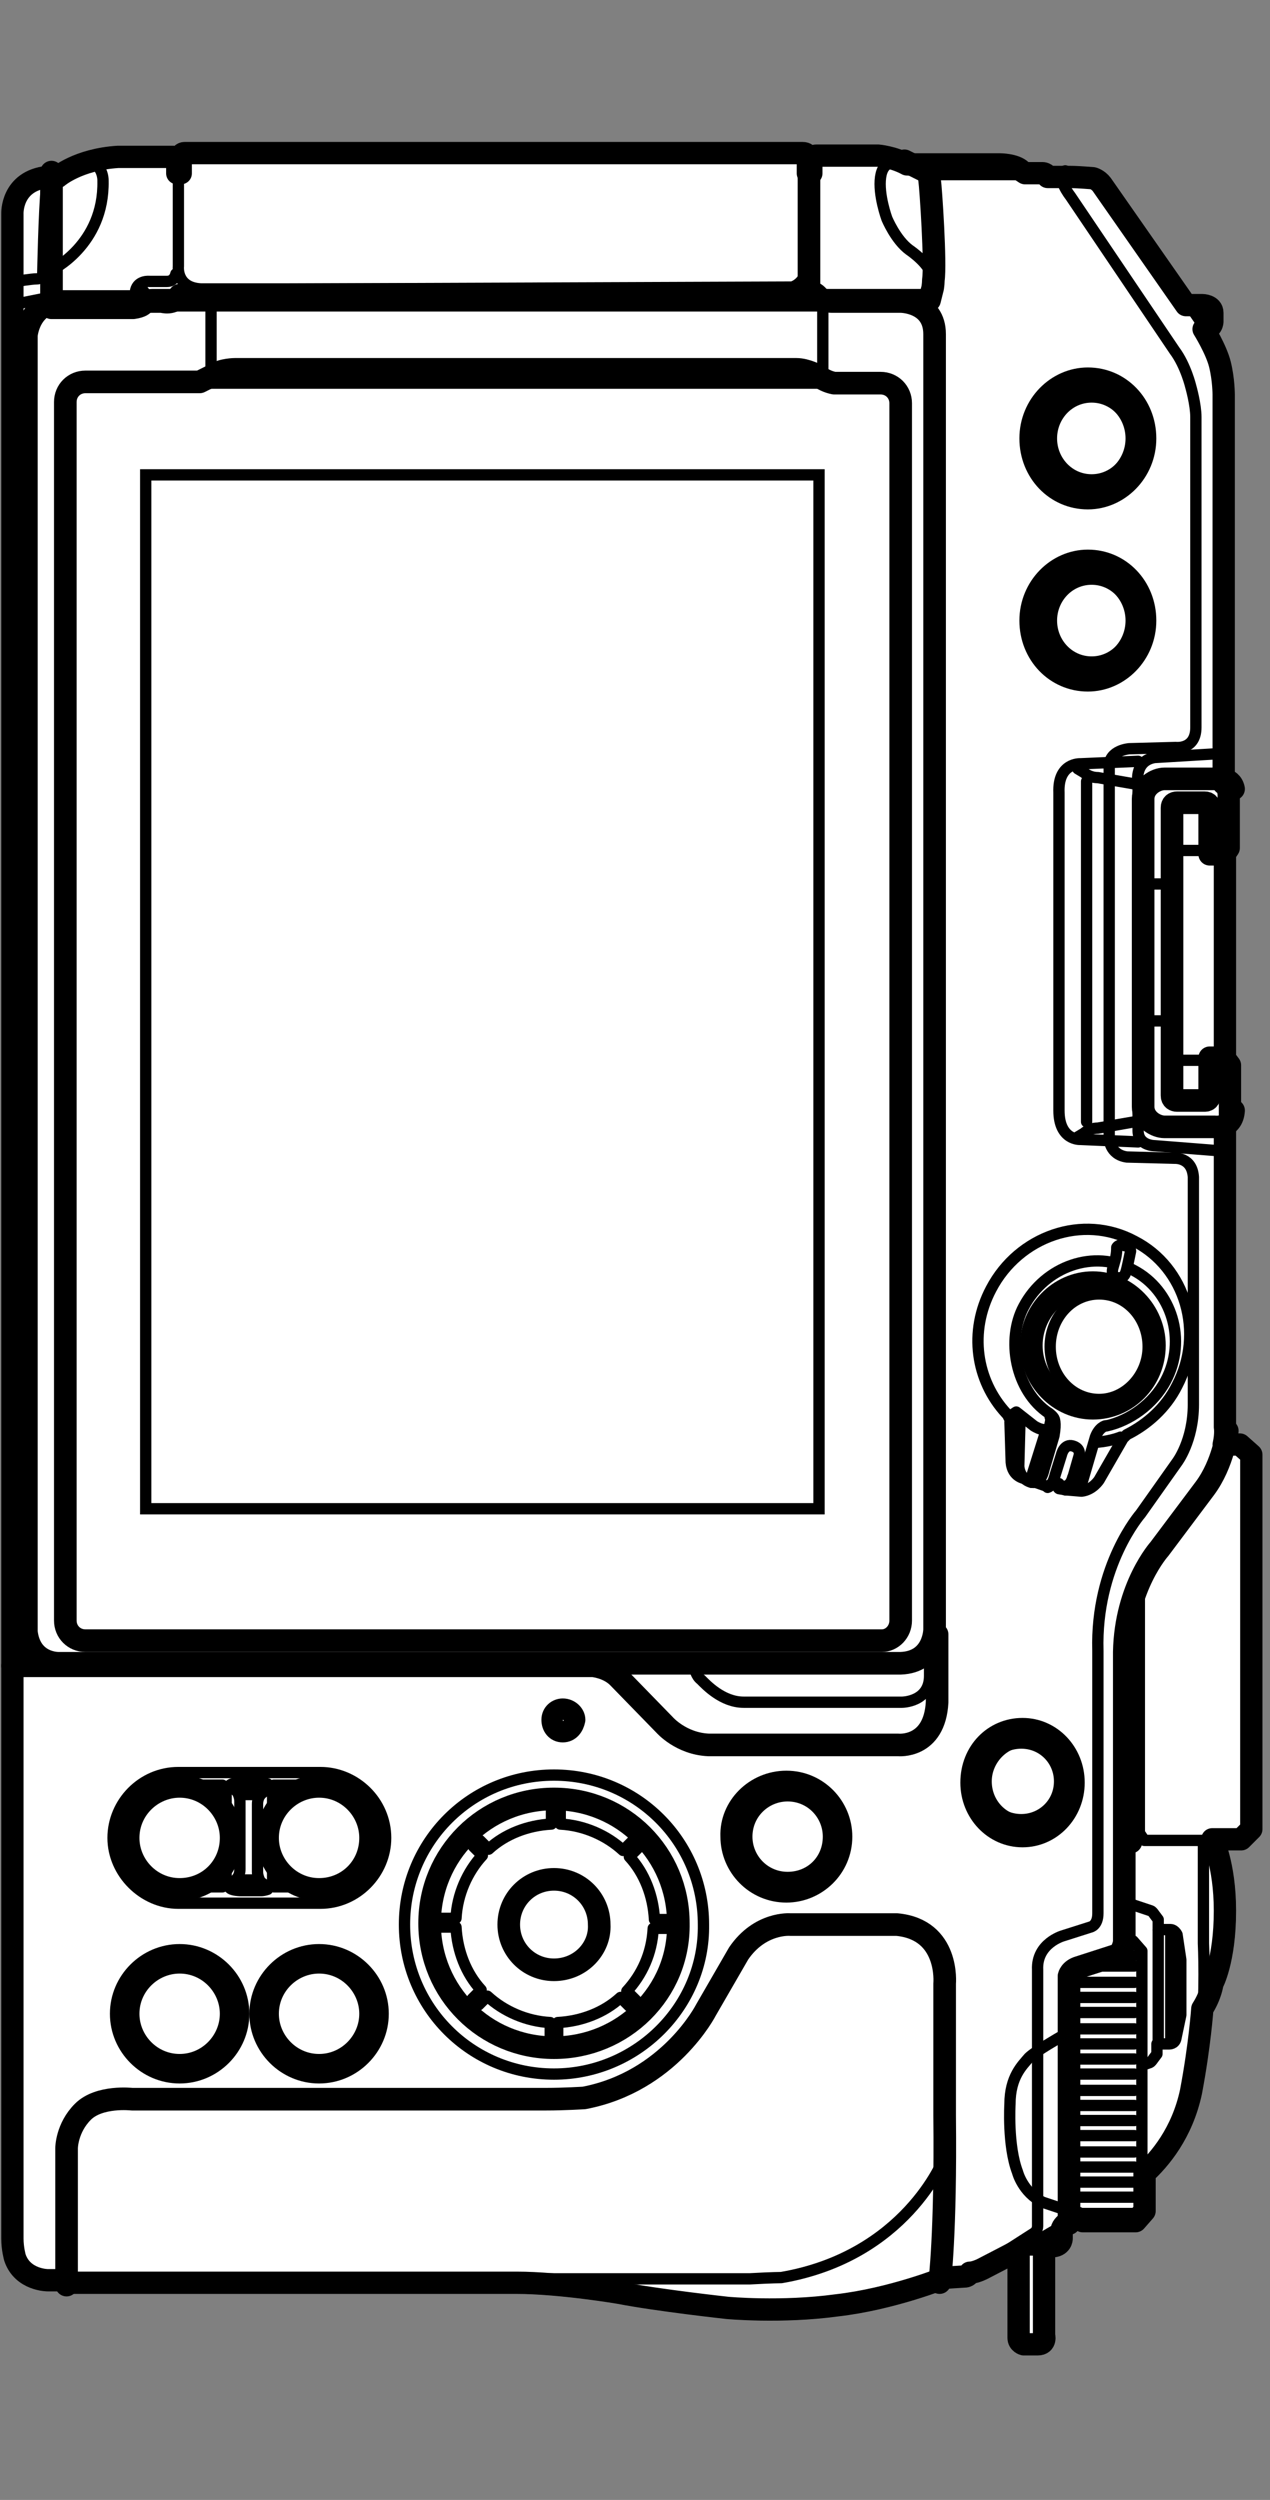 <?xml version="1.0" encoding="utf-8"?>
<!-- Generator: Adobe Illustrator 25.4.1, SVG Export Plug-In . SVG Version: 6.00 Build 0)  -->
<svg version="1.1" xmlns="http://www.w3.org/2000/svg" xmlns:xlink="http://www.w3.org/1999/xlink" x="0px" y="0px" width="101.1px"
	 height="199px" viewBox="0 0 101.1 199" style="enable-background:new 0 0 101.1 199;" xml:space="preserve">
<rect x="0" y="0" width="101.1" height="199" fill="#808080" stroke="none"/>
<style type="text/css">
	.st0{fill:#FFFFFF;stroke:#000000;stroke-width:1.8;stroke-linecap:round;stroke-linejoin:round;}
	.st1{fill:none;stroke:#000000;stroke-width:0.9;stroke-linecap:round;stroke-linejoin:round;}
	.st2{fill:#FFFFFF;stroke:#000000;stroke-width:0.9;stroke-linecap:round;stroke-linejoin:round;}
	.st3{clip-path:url(#SVGID_00000178884956094510988630000017490654006295929021_);}
	.st4{fill:#FFFFFF;stroke:#000000;stroke-width:1.75;stroke-linecap:round;stroke-linejoin:round;}
	.st5{fill:none;stroke:#000000;stroke-width:1.8;stroke-linecap:round;stroke-linejoin:round;}
	.st6{fill:none;stroke:#000000;stroke-width:0.9;stroke-linejoin:round;}
	.st7{fill:none;stroke:#000000;stroke-width:1.8;stroke-linejoin:round;}
	.st8{stroke:#000000;stroke-linecap:round;stroke-linejoin:round;}
	.st9{fill:none;stroke:#000000;stroke-width:0.9;stroke-miterlimit:10;}
	.st10{fill:none;}
</style>
<g id="統合">
	<g id="Format">
	</g>
	<g id="Body">
		<g>
			<path class="st0" d="M94.4,24.3h1.3c0,0,0.8,0,0.8,0.6v0.7c0,0,0,0.6-0.7,0.6c0,0,1,1.6,1.3,2.8c0.3,1.2,0.3,2.4,0.3,2.4v31
				c0,0,0.4,0.2,0.4,0.9v4.2l-0.2,0.3h-0.1v16.6h0.1l0.3,0.4v4.1c0,0-0.1,0.6-0.4,0.8v23.9c0,0,0.1,0.5-0.1,1.4h1.3l0.9,0.8v29.8
				l-0.8,0.8h-2.3c0,0,1,2,1,5.7c0,4-1,5.8-1,5.8s-0.1,0.9-0.8,2c0,0-0.2,2.9-0.9,6.6c-0.7,3.3-2.5,5.4-3.7,6.5v3l-0.7,0.8h-4.2
				l-0.5-0.3c0,0-1.1,0.4-1.2,1v0.7c0,0,0,0.6-0.8,0.6l-0.6,0v7.1c0,0,0.2,0.7-0.5,0.7h-1.1c0,0-0.4-0.1-0.4-0.5v-7l-2.7,1.4
				c0,0-0.7,0.4-1.2,0.4c0,0-0.1,0.3-0.4,0.3l-1.6,0.1c0,0-4.2,1.7-8.6,2.2c-4.4,0.6-8.7,0.2-8.7,0.2s-5.5-0.6-8.6-1.2
				c0,0-4.7-0.8-8.2-0.8H5.5l-0.2-0.2H3.8c0,0-2,0-2.6-1.8c0,0-0.2-0.7-0.2-1.5V17c0,0-0.1-2.6,2.8-2.9h0.8c0,0,1.6-1.4,4.8-1.6h4.4
				c0.3,0,0.3,0.3,0.3,0.3l0,1h0.3v-1c0,0-0.1-0.6,0.3-0.6h49.2c0.5,0,0.4,0.5,0.4,0.5v1.1h0.3v-1c0,0,0-0.4,0.4-0.4h4.9
				c0,0,1.2,0.1,2.3,0.7h7.4c0,0,1.2,0,1.7,0.5l0.3,0.2H83c0,0,0.3,0,0.4,0.3c0,0,1.2,0,1.8,0c0.6,0,1.8,0.1,1.8,0.1
				s0.4,0.1,0.7,0.5L94.4,24.3z"/>
			<line class="st1" x1="77.5" y1="14" x2="77.5" y2="181"/>
			<circle class="st2" cx="80.9" cy="141.9" r="5.8"/>
			<g>
				<defs>
					<path id="SVGID_1_" d="M90.7,147.2v-20.9l0-0.2c0.6-1.3,1.2-2.1,1.2-2.1l4-5.7c1.6-2.4,1.5-4.7,1.5-4.7l0-0.1h3.7v33.7H90.7
						L90.7,147.2z"/>
				</defs>
				<clipPath id="SVGID_00000175305874875969378890000000597515695698083201_">
					<use xlink:href="#SVGID_1_"  style="overflow:visible;"/>
				</clipPath>
				<g style="clip-path:url(#SVGID_00000175305874875969378890000000597515695698083201_);">
					<line class="st1" x1="96.9" y1="146.4" x2="96.9" y2="115"/>
					<line class="st1" x1="98.6" y1="146.4" x2="98.6" y2="115"/>
					<line class="st1" x1="95.2" y1="146.4" x2="95.2" y2="115"/>
					<line class="st1" x1="93.6" y1="146.4" x2="93.6" y2="115"/>
					<line class="st1" x1="91.9" y1="146.4" x2="91.9" y2="115"/>
					<g>
						<line class="st1" x1="98.4" y1="146.5" x2="91.9" y2="146.5"/>
						<line class="st1" x1="98.4" y1="145" x2="91.9" y2="145"/>
						<line class="st1" x1="98.4" y1="143.5" x2="91.9" y2="143.5"/>
						<line class="st1" x1="98.4" y1="142" x2="91.9" y2="142"/>
						<line class="st1" x1="98.4" y1="140.5" x2="91.9" y2="140.5"/>
						<line class="st1" x1="98.4" y1="139" x2="91.9" y2="139"/>
						<line class="st1" x1="98.4" y1="137.5" x2="91.9" y2="137.5"/>
						<line class="st1" x1="98.4" y1="135.9" x2="91.9" y2="135.9"/>
						<line class="st1" x1="98.4" y1="134.4" x2="91.9" y2="134.4"/>
						<line class="st1" x1="98.4" y1="132.9" x2="91.9" y2="132.9"/>
						<line class="st1" x1="98.4" y1="131.4" x2="91.9" y2="131.4"/>
						<line class="st1" x1="98.4" y1="129.9" x2="91.9" y2="129.9"/>
						<line class="st1" x1="98.4" y1="128.4" x2="91.9" y2="128.4"/>
						<line class="st1" x1="98.4" y1="126.9" x2="91.9" y2="126.9"/>
						<line class="st1" x1="98.4" y1="125.4" x2="91.9" y2="125.4"/>
						<line class="st1" x1="98.4" y1="123.9" x2="91.9" y2="123.9"/>
						<line class="st1" x1="98.4" y1="122.4" x2="91.9" y2="122.4"/>
						<line class="st1" x1="98.4" y1="120.9" x2="91.9" y2="120.9"/>
						<line class="st1" x1="98.4" y1="119.4" x2="91.9" y2="119.4"/>
						<line class="st1" x1="98.4" y1="117.9" x2="91.9" y2="117.9"/>
						<line class="st1" x1="98.4" y1="116.4" x2="91.9" y2="116.4"/>
						<line class="st1" x1="98.4" y1="114.9" x2="91.9" y2="114.9"/>
					</g>
				</g>
			</g>
			<path class="st4" d="M94.4,24.3h1.3c0,0,0.8,0,0.8,0.6v0.7c0,0,0,0.6-0.7,0.6c0,0,1,1.6,1.3,2.8c0.3,1.2,0.3,2.4,0.3,2.4v31
				c0,0,0.4,0.2,0.4,0.9v4.2l-0.2,0.3h-0.1v16.6h0.1l0.3,0.4v4.1c0,0-0.1,0.6-0.4,0.8v23.9c0,0,0.1,0.5-0.1,1.4h1.3l0.9,0.8v29.8
				l-0.8,0.8h-2.3c0,0,1,2,1,5.7c0,4-1,5.8-1,5.8s-0.1,0.9-0.8,2c0,0-0.2,2.9-0.9,6.6c-0.7,3.3-2.5,5.4-3.7,6.5v3l-0.7,0.8h-4.2
				l-0.5-0.3c0,0-1.1,0.4-1.2,1v0.7c0,0,0,0.6-0.8,0.6l-0.6,0v7.1c0,0,0.2,0.7-0.5,0.7h-1.1c0,0-0.4-0.1-0.4-0.5v-7l-2.7,1.4
				c0,0-0.7,0.4-1.2,0.4c0,0-0.1,0.3-0.4,0.3l-1.6,0.1c0,0-4.2,1.7-8.6,2.2c-4.4,0.6-8.7,0.2-8.7,0.2s-5.5-0.6-8.6-1.2
				c0,0-4.7-0.8-8.2-0.8H5.5l-0.2-0.2H3.8c0,0-2,0-2.6-1.8c0,0-0.2-0.7-0.2-1.5V17c0,0-0.1-2.6,2.8-2.9h0.8c0,0,1.6-1.4,4.8-1.6h4.4
				c0.3,0,0.3,0.3,0.3,0.3l0,1h0.3v-1c0,0-0.1-0.6,0.3-0.6h49.2c0.5,0,0.4,0.5,0.4,0.5v1.1h0.3v-1c0,0,0-0.4,0.4-0.4h4.9
				c0,0,1.2,0.1,2.3,0.7h7.4c0,0,1.2,0,1.7,0.5l0.3,0.2H83c0,0,0.3,0,0.4,0.3c0,0,1.2,0,1.8,0c0.6,0,1.8,0.1,1.8,0.1
				s0.4,0.1,0.7,0.5L94.4,24.3z"/>
			<path class="st1" d="M84.9,177c-2.9,1.7-6.4,3.7-6.4,3.7"/>
			<line class="st1" x1="84.3" y1="179.1" x2="81.4" y2="179.1"/>
			<g>
				<line class="st1" x1="90.3" y1="176.2" x2="86" y2="176.2"/>
				<line class="st1" x1="90.3" y1="174.9" x2="86" y2="174.9"/>
				<line class="st1" x1="90.3" y1="173.7" x2="86" y2="173.7"/>
				<line class="st1" x1="90.3" y1="172.5" x2="86" y2="172.5"/>
				<line class="st1" x1="90.3" y1="171.3" x2="86" y2="171.3"/>
				<line class="st1" x1="90.3" y1="170" x2="86" y2="170"/>
				<line class="st1" x1="90.3" y1="168.8" x2="86" y2="168.8"/>
				<line class="st1" x1="90.3" y1="167.6" x2="86" y2="167.6"/>
				<line class="st1" x1="90.3" y1="166.4" x2="86" y2="166.4"/>
				<line class="st1" x1="90.3" y1="165.1" x2="86" y2="165.1"/>
				<line class="st1" x1="90.3" y1="163.9" x2="86" y2="163.9"/>
				<line class="st1" x1="90.3" y1="162.7" x2="86" y2="162.7"/>
				<line class="st1" x1="90.3" y1="161.5" x2="86" y2="161.5"/>
				<line class="st1" x1="90.3" y1="160.2" x2="86" y2="160.2"/>
				<line class="st1" x1="90.3" y1="159" x2="86" y2="159"/>
				<line class="st1" x1="90.3" y1="157.8" x2="86" y2="157.8"/>
				<line class="st1" x1="90.3" y1="156.5" x2="86" y2="156.5"/>
			</g>
			<polyline class="st1" points="90.7,126.3 90.7,145.9 91.1,146.5 99,146.5 			"/>
			<line class="st1" x1="94.4" y1="23.9" x2="96.2" y2="26.5"/>
			<path class="st5" d="M97.7,113.9c0,0-0.3,2.6-1.8,4.6c-1.5,2-3.6,4.8-3.6,4.8s-2.7,3-2.8,8.2v23.1c0,0-0.1,0.7-0.5,1l-3.1,1
				c-0.7,0.2-0.8,0.7-0.8,0.7V177"/>
			<line class="st1" x1="90.2" y1="155.7" x2="89.1" y2="155.7"/>
			<polyline class="st1" points="89.8,154.5 90.2,154.5 90.9,155.3 90.9,176.6 			"/>
			<path class="st6" d="M95.8,146.6v8.1c0,0,0.2,4.1-0.2,7.3"/>
			<path class="st6" d="M96.3,146.3c0,0,0.9,2.8,0.9,5.9c0,3.7-1.1,6.9-1.1,6.9"/>
			<path class="st6" d="M89.8,151.5l1.8,0.6c0,0,0.1,0,0.3,0.3l0.3,0.4v0.8h1c0,0,0.3,0,0.5,0.4L94,156l0,4.4l-0.4,1.9
				c-0.1,0.4-0.5,0.4-0.5,0.4h-1v0.8l-0.3,0.4c-0.2,0.3-0.3,0.3-0.3,0.3l-0.6,0.2"/>
			<line class="st6" x1="93.2" y1="153.7" x2="93.2" y2="162.6"/>
			<line class="st6" x1="92.2" y1="153.6" x2="92.2" y2="162.8"/>
			<path class="st5" d="M74.8,181.7c0,0,0.5-3.8,0.4-13.3v-10.5c0,0,0.4-4.3-3.8-4.7h-8.5c0,0-2.4-0.2-4.1,2.3l-2.6,4.5
				c0,0-2.9,5.7-9.7,7c0,0-1.6,0.1-3,0.1h-33c0,0-2.6-0.3-3.9,1c-1.3,1.3-1.3,2.9-1.3,2.9v10.9"/>
			<path class="st1" d="M89.7,147.1H90c0,0,0.5,0,0.5-0.6v-19.8"/>
			<path class="st1" d="M75,181.5l1.5-0.1c0.4,0,0.5-0.5,0.5-0.5c0.7,0,1.2-0.5,1.2-0.5l4.2-2.7c0,0,0.2-0.2,0.2-0.5v-20.4
				c-0.1-2.1,2-2.7,2-2.7l2.2-0.7c0,0,0.6-0.1,0.6-1.1v-20.9c-0.2-6.8,3.4-10.9,3.4-10.9l2.9-4.1c0,0,1.3-1.7,1.3-4.6V93.7
				c-0.1-1.6-1.5-1.5-1.5-1.5l-3.8-0.1c-1.4-0.2-1.4-1.5-1.4-1.5V61c0-1.3,1.6-1.4,1.6-1.4l3.7-0.1c0,0,1.6,0.2,1.6-1.6V33.2
				c0-1-0.4-2.4-0.4-2.4s-0.4-1.7-1.3-2.9l-8.3-12.3c0,0-1.2-1.5-0.4-2"/>
			<path class="st1" d="M84.5,162.1c0,0-2.1,1.2-2.6,1.7c-0.5,0.6-1.5,1.5-1.5,3.7c0,0-0.2,3.3,0.6,5.4c0,0,0.4,1.6,2,2.4l1.5,0.5"
				/>
			<path class="st1" d="M75.1,171.9c0,0-3,7.7-12.9,9.4c0,0-0.7,0-2.5,0.1H39.3"/>
			<path class="st1" d="M14.3,165.4c-2.8,0-5.1-2.3-5.1-5.1s2.3-5.1,5.1-5.1s5.1,2.3,5.1,5.1S17.1,165.4,14.3,165.4z"/>
			<g>
				<path class="st1" d="M44.1,165.1c-6.6,0-11.9-5.3-11.9-11.9c0-6.6,5.3-11.9,11.9-11.9c6.6,0,11.9,5.3,11.9,11.9
					C56.1,159.7,50.7,165.1,44.1,165.1z"/>
				<g>
					<path class="st0" d="M44.1,163c-5.5,0-9.9-4.4-9.9-9.9c0-5.5,4.4-9.9,9.9-9.9c5.5,0,9.9,4.4,9.9,9.9
						C54.1,158.6,49.6,163,44.1,163z"/>
					<path class="st1" d="M43.7,163h0.7V161c1.9-0.1,3.7-0.8,5-2l0.7,0.7l0.5-0.5l-0.7-0.7c1.2-1.3,2-3,2.1-5H54v-0.7h-1.9
						c-0.1-1.9-0.8-3.7-2-5l0.7-0.7l-0.5-0.5l-0.7,0.7c-1.3-1.2-3.1-2-5-2.1v-1.9h-0.7v1.9c-1.9,0.1-3.7,0.8-5,2l-0.7-0.7l-0.5,0.5
						l0.7,0.7c-1.2,1.3-2,3.1-2.1,5h-1.9v0.7h1.9c0.1,1.9,0.8,3.7,2,5l-0.7,0.7l0.5,0.5l0.7-0.7c1.3,1.2,3.1,2,5,2.1V163z"/>
				</g>
				<path class="st5" d="M44.1,156.8c-2,0-3.6-1.6-3.6-3.6c0-2,1.6-3.6,3.6-3.6c2,0,3.6,1.6,3.6,3.6
					C47.8,155.1,46.2,156.8,44.1,156.8z"/>
			</g>
			<path class="st0" d="M14.3,164.4c-2.3,0-4.1-1.9-4.1-4.1c0-2.3,1.9-4.1,4.1-4.1c2.3,0,4.1,1.9,4.1,4.1
				C18.4,162.5,16.6,164.4,14.3,164.4z"/>
			<path class="st1" d="M25.4,165.4c-2.8,0-5.1-2.3-5.1-5.1s2.3-5.1,5.1-5.1c2.8,0,5.1,2.3,5.1,5.1S28.2,165.4,25.4,165.4z"/>
			<path class="st5" d="M25.4,164.4c-2.3,0-4.1-1.9-4.1-4.1c0-2.3,1.9-4.1,4.1-4.1c2.3,0,4.1,1.9,4.1,4.1
				C29.5,162.5,27.7,164.4,25.4,164.4z"/>
			<line class="st7" x1="64.4" y1="24" x2="64.4" y2="12.2"/>
			<path class="st1" d="M71.8,12.9c-0.5,0-1.5-0.2-1.7,1.2c-0.2,1.4,0.5,3.3,0.5,3.3s0.7,1.7,1.8,2.5c0,0,1.8,1.2,1.8,2.3"/>
			<path class="st5" d="M74.6,130.1v5.4c-0.2,3.7-3.1,3.4-3.1,3.4H56.4c-2.2-0.1-3.5-1.6-3.5-1.6l-3.7-3.8c-0.8-0.8-2-0.9-2-0.9H1"
				/>
			<path class="st1" d="M55.3,132.8c0,0,0.1,0.6,0.5,0.9c0.4,0.4,1.7,1.8,3.4,1.8h12.6c0,0,2.2,0,2.2-2.1v-1.9"/>
			<path class="st5" d="M97.4,68h-1.1c0,0,0-3.2,0-3.5c0-0.4-0.1-0.6-0.4-0.6c-0.3,0-2,0-2.2,0c-0.2,0-0.4,0.1-0.4,0.4
				c0,0.3,0,22.6,0,22.9c0,0.3,0.2,0.4,0.4,0.4c0.2,0,1.9,0,2.2,0c0.3,0,0.4-0.2,0.4-0.6c0-0.4,0-2.8,0-2.8h1.1"/>
			<path class="st5" d="M98.2,88.4c-0.1,1.5-1.5,1.3-1.5,1.3s-3.3,0-4,0c-0.7,0-1.7-0.6-1.7-1.6c0-1,0-23.5,0-24.5
				c0-1,1-1.6,1.7-1.6c0.7,0,4.1,0,4.1,0s1.2-0.2,1.4,0.8"/>
			<line class="st1" x1="96.4" y1="67.7" x2="93.4" y2="67.7"/>
			<line class="st1" x1="96.4" y1="84.4" x2="93.4" y2="84.4"/>
			
				<rect x="86.5" y="74.5" transform="matrix(-1.836970e-16 1 -1 -1.836970e-16 167.745 -16.134)" class="st1" width="10.9" height="2.5"/>
			<g>
				<path class="st5" d="M71.7,129V32.1c0-0.9-0.7-1.6-1.6-1.6h-3.7c-0.5-0.1-0.9-0.3-1.3-0.6c0,0-0.9-0.5-1.7-0.5H18.7
					c0,0-1,0-1.6,0.4c-0.4,0.2-0.8,0.4-1.2,0.6H6.8c-0.9,0-1.6,0.7-1.6,1.6V129c0,0.9,0.7,1.6,1.6,1.6h63.4
					C71,130.6,71.7,129.9,71.7,129z"/>
				<path class="st5" d="M63,23.3h1.3c0,0,0.5-0.2,0.9,0.4c0,0,0.5,0.3,1,0.3h5.5c0,0,2.7,0,2.7,2.6v103.1c0,0,0,2.6-2.7,2.7h-67
					c0,0-2.3,0.1-2.6-2.5V26.7c0,0,0.2-2.7,2.9-2.7h7.9c0,0,0.9,0.3,1.4-0.5L63,23.3z"/>
				<line class="st1" x1="16.8" y1="24" x2="16.8" y2="30"/>
				<line class="st1" x1="65.5" y1="24" x2="65.5" y2="30"/>
				<line class="st1" x1="15.8" y1="30.5" x2="67.7" y2="30.5"/>
			</g>
			<path class="st1" d="M97.7,90.8c0,0,0,0.9-0.7,0.8l-5.1-0.4c0,0-1.3,0-1.3-1.2V62.5c0,0-0.4-1.9,1.3-2.2l5-0.3c0,0,0.9,0,0.9,0.5
				"/>
			<path class="st1" d="M85.8,61.2l0.5,0.3c0,0,0.4,0.4,1.1,0.4l2.9,0.5"/>
			<path class="st1" d="M90.6,90.9L86,90.7c0,0-1.7,0.1-1.7-2.3V63.1c-0.1-2.4,1.7-2.3,1.7-2.3l4.6-0.2"/>
			<path class="st1" d="M85.8,90.5l0.5-0.3c0,0,0.4-0.4,1.1-0.4l2.9-0.5"/>
			<line class="st1" x1="83.5" y1="13.9" x2="74.1" y2="13.9"/>
			<path class="st5" d="M44.8,137.8c-0.5,0-0.8-0.4-0.8-0.9c0-0.5,0.4-0.8,0.8-0.8c0.5,0,0.9,0.4,0.9,0.8
				C45.6,137.4,45.3,137.8,44.8,137.8z"/>
			<path class="st1" d="M9,146.3L9,146.3c0-2.8,2.3-5.2,5.2-5.2h11.3c2.8,0,5.2,2.3,5.2,5.2l0,0c0,2.8-2.3,5.2-5.2,5.2H14.2
				C11.4,151.5,9,149.1,9,146.3z"/>
			<line class="st1" x1="23.9" y1="142.1" x2="21.8" y2="142.1"/>
			<line class="st1" x1="23.9" y1="150.2" x2="21.8" y2="150.2"/>
			<path class="st1" d="M21.5,150.2c0,0-0.8-0.2-0.9-0.7c0,0-0.1-0.2-0.1-0.5v-2.1v-1.2v-2.1c0-0.3,0.1-0.5,0.1-0.5
				c0.2-0.5,0.9-0.7,0.9-0.7"/>
			<line class="st1" x1="15.7" y1="150.2" x2="17.7" y2="150.2"/>
			<line class="st1" x1="15.7" y1="142.1" x2="17.7" y2="142.1"/>
			<path class="st1" d="M18.1,142.2c0,0,0.8,0.2,0.9,0.7c0,0,0.1,0.2,0.1,0.5v2.1v1.2v2.1c0,0.3-0.1,0.5-0.1,0.5
				c-0.2,0.5-0.9,0.7-0.9,0.7"/>
			<path class="st1" d="M21.3,142c0,0-0.3-0.1-0.5-0.1h-1.6c0,0-0.7,0-0.9,0.2"/>
			<path class="st1" d="M21.3,150.4c0,0-0.3,0.1-0.5,0.1h-1.6c0,0-0.7,0-0.9-0.2"/>
			<line class="st1" x1="21.7" y1="142.4" x2="21.7" y2="150"/>
			<line class="st1" x1="18" y1="142.4" x2="18" y2="150"/>
			<path class="st0" d="M14.3,150.4c-2.3,0-4.1-1.9-4.1-4.1c0-2.3,1.9-4.1,4.1-4.1c2.3,0,4.1,1.9,4.1,4.1
				C18.4,148.6,16.6,150.4,14.3,150.4z"/>
			<path class="st0" d="M25.4,150.4c-2.3,0-4.1-1.9-4.1-4.1c0-2.3,1.9-4.1,4.1-4.1c2.3,0,4.1,1.9,4.1,4.1
				C29.5,148.6,27.7,150.4,25.4,150.4z"/>
			<path class="st1" d="M81.4,137.2c2.5,0,4.5,2.1,4.5,4.7c0,2.6-2,4.7-4.5,4.7c-2.5,0-4.5-2.1-4.5-4.7
				C76.9,139.2,78.9,137.2,81.4,137.2z"/>
			<path class="st5" d="M81.3,138.3c2,0,3.5,1.6,3.5,3.5c0,2-1.6,3.5-3.5,3.5c-2,0-3.6-1.6-3.6-3.5
				C77.7,139.9,79.3,138.3,81.3,138.3z"/>
			<path class="st1" d="M81.6,138.6c1.7,0,3.1,1.4,3.1,3.2c0,1.8-1.4,3.2-3.1,3.2c-1.7,0-3.1-1.4-3.1-3.2
				C78.5,140.1,79.9,138.6,81.6,138.6z"/>
			<path class="st1" d="M86.6,29.7c2.8,0,5,2.3,5,5.2c0,2.9-2.3,5.2-5,5.2c-2.8,0-5-2.3-5-5.2C81.6,32,83.9,29.7,86.6,29.7z"/>
			<path class="st5" d="M86.5,30.9c2.2,0,4,1.8,4,4c0,2.2-1.8,4-4,4c-2.2,0-4-1.8-4-4C82.5,32.7,84.3,30.9,86.5,30.9z"/>
			<path class="st1" d="M86.9,31.6c1.8,0,3.2,1.5,3.2,3.3c0,1.8-1.4,3.3-3.2,3.3c-1.8,0-3.2-1.5-3.2-3.3
				C83.7,33.1,85.1,31.6,86.9,31.6z"/>
			<path class="st1" d="M86.6,44.2c2.8,0,5,2.3,5,5.2c0,2.9-2.3,5.2-5,5.2c-2.8,0-5-2.3-5-5.2C81.6,46.5,83.9,44.2,86.6,44.2z"/>
			<path class="st5" d="M86.5,45.4c2.2,0,4,1.8,4,4c0,2.2-1.8,4-4,4c-2.2,0-4-1.8-4-4C82.5,47.2,84.3,45.4,86.5,45.4z"/>
			<path class="st1" d="M86.9,46.1c1.8,0,3.2,1.5,3.2,3.3c0,1.8-1.4,3.3-3.2,3.3c-1.8,0-3.2-1.5-3.2-3.3
				C83.7,47.6,85.1,46.1,86.9,46.1z"/>
			<path class="st1" d="M4.1,22.8c0,0,0,0.8-0.8,1l-2,0.4c0,0-0.3,0.1-0.5-0.3"/>
			<path class="st1" d="M0.8,22.9c0,0-0.1-0.4,0.5-0.5c0,0,1.2-0.2,1.6-0.2c0,0,0.5,0,0.5-0.3c0,0,0.1-5.1,0.3-7.1c0,0,0-0.8,0.3-1"
				/>
			<path class="st1" d="M62.6,141.4c2.7,0,4.8,2.2,4.8,4.8c0,2.7-2.2,4.8-4.8,4.8c-2.7,0-4.8-2.2-4.8-4.8
				C57.7,143.6,59.9,141.4,62.6,141.4z"/>
			<g>
				<path class="st5" d="M62.7,149.9c-2.1,0-3.7-1.7-3.7-3.7c0-2.1,1.7-3.7,3.7-3.7c2.1,0,3.7,1.7,3.7,3.7
					C66.4,148.3,64.8,149.9,62.7,149.9z"/>
			</g>
			<path class="st1" d="M83.5,112.5c-2.7-1.8-3.4-5.9-2-8.5c1.7-3.2,5.6-4.6,8.7-2.9c3.1,1.6,4.3,5.6,2.6,8.8
				c-1,1.9-2.9,3.2-4.7,3.6"/>
			<path class="st1" d="M80.1,112.5c-2.4-2.6-3-6.5-1.2-9.9c2.2-4.2,7.3-6,11.4-3.8c4.1,2.1,5.6,7.3,3.4,11.5
				c-0.9,1.8-2.4,3.1-4,3.9c0,0-0.1,0.1-0.3,0.3l-1.9,3.3c0,0-0.5,0.8-1.4,0.9l-1.2-0.1l-0.6-0.1c0,0-0.2-0.1,0-0.4l-0.5-0.1
				c0,0-0.2,0.3-0.5,0.3l-1.7-0.6c0,0-1-0.1-1.1-1.3l-0.1-3.2C80.4,113.3,80.5,112.9,80.1,112.5z"/>
			<path class="st1" d="M84.8,118.6c0,0,0.3,0.1,0.5-0.6c0.2-0.7,0.6-2.1,0.6-2.1s0.2-0.6-0.5-0.8c-0.7-0.2-0.9,0.7-0.9,0.7
				l-0.5,1.6c0,0-0.2,0.9-0.6,1"/>
			<path class="st1" d="M82.2,118c0.7,0.1,0.9-1,0.9-1l0.8-2.7c0.2-1.1,0-1.4,0-1.4s-0.1-0.2-0.4-0.4"/>
			<path class="st1" d="M80.3,112.8l0.6-0.4l1.4,1.1c0,0,1.2,0.8,1.3-0.2c0,0,0.1-0.3,0-0.5"/>
			<path class="st1" d="M81.2,113l-0.1,3.7c0,0,0,1,1,1.3"/>
			<path class="st1" d="M88,113.5c0,0-0.5,0.1-0.8,0.9l-1.2,4.1"/>
			<path class="st1" d="M89.2,114.4c0,0-0.7,0.3-1.8,0.4"/>
			<path class="st1" d="M84.3,118.2c0,0,0.8,0.5,1.1-0.6"/>
			<line class="st1" x1="82.1" y1="117.6" x2="83.2" y2="114.1"/>
			<path class="st5" d="M87,102.1c2.7,0,4.9,2.3,4.9,5c0,2.8-2.2,5-4.9,5c-2.7,0-4.9-2.3-4.9-5C82.1,104.4,84.3,102.1,87,102.1z"/>
			<path class="st1" d="M87.5,103c2.2,0,3.9,1.9,3.9,4.2c0,2.3-1.8,4.2-3.9,4.2c-2.2,0-3.9-1.9-3.9-4.2
				C83.6,104.9,85.3,103,87.5,103z"/>
			<line class="st8" x1="20.4" y1="142.8" x2="19.2" y2="142.8"/>
			<line class="st8" x1="20.4" y1="149.7" x2="19.2" y2="149.7"/>
			<path class="st7" d="M59.7,26"/>
			<path class="st5" d="M72,12.8l1.4,0.7c0,0,0.5,0.1,0.6,0.8c0.1,0.7,0.5,6.7,0.3,8c0,0,0,0.5-0.1,0.8L74,23.9H12.1
				c0,0-0.4,0-0.7,0.3c0,0-0.1,0.2-0.8,0.3H4.1V13.7"/>
			<path class="st1" d="M14.2,12.7v8.5c0,0-0.2,1.7,1.8,1.8h46.3c0,0,2,0.1,2-2.3"/>
			<path class="st1" d="M4.1,21.5c0,0,4.2-2,4.1-7.1c0,0,0.1-2-2.3-1.5"/>
			<path class="st1" d="M14,21.8c0,0-0.1,0.6-0.7,0.6h-1.4c0,0-0.9-0.1-1.1,0.7l-0.1,1.3"/>
			<line class="st1" x1="11.8" y1="23.7" x2="11.3" y2="23"/>
			<path class="st1" d="M4.2,24.4c0,0-2.2,0.5-2.2,2.7"/>
			<path class="st9" d="M65.2,37.8v82.3H11.6V37.8H65.2z"/>
			<line class="st1" x1="86.5" y1="62.2" x2="86.5" y2="89.3"/>
			<path class="st2" d="M88.9,99.3c0,0,0.1-0.2,0.4-0.2l0.4,0.1c0,0,0.3,0.1,0.3,0.4c0,0-0.2,1-0.3,1.4c-0.1,0.4-0.2,0.8-0.8,0.7
				c0,0-0.5-0.1-0.3-0.8C88.8,100.2,88.9,99.9,88.9,99.3z"/>
		</g>
	</g>
	<g id="ストラップ">
	</g>
	<g id="Silk">
		<g>
			<path class="st10" d="M79.8,134.7v-2c0.4-0.1,0.6-0.5,0.6-0.9c0-0.4-0.4-0.7-0.8-0.7c-0.4,0-0.7,0.3-0.8,0.7
				c-0.1,0.4,0.2,0.8,0.6,0.9v0.9h-0.5c-0.1,0-0.1,0.1-0.1,0.1v0.1c0,0.1,0.1,0.1,0.1,0.1h0.5v0.4h-0.5c-0.1,0-0.1,0.1-0.1,0.1v0.1
				c0,0.1,0.1,0.1,0.1,0.1h0.8C79.8,134.8,79.8,134.8,79.8,134.7 M79.3,132.2c-0.1-0.1-0.1-0.3,0-0.4c0.1-0.1,0.2-0.2,0.4-0.2
				c0.2,0,0.3,0.1,0.4,0.2c0.1,0.1,0.1,0.3,0,0.4c-0.1,0.1-0.2,0.2-0.4,0.2C79.5,132.4,79.3,132.3,79.3,132.2"/>
		</g>
		<g>
			<g>
				<g>
					<g>
						<path class="st10" d="M90.9,97.6v-0.7l0.4-0.2l0,0v0c0.1,0,0.1-0.1,0.1-0.2l0,0v-0.7l0,0c0,0,0,0,0-0.1c0-0.1-0.1-0.1-0.1-0.1
							v0l0,0l-0.4-0.2v-0.7c0-0.2-0.1-0.3-0.3-0.3H89c-0.2,0-0.3,0.1-0.3,0.3v2.9c0,0.2,0.1,0.3,0.3,0.3h1.7
							C90.8,97.9,90.9,97.8,90.9,97.6z M89.1,96.2c0-0.4,0.3-0.8,0.8-0.8c0.4,0,0.8,0.3,0.8,0.8c0,0.4-0.3,0.8-0.8,0.8
							C89.5,96.9,89.1,96.6,89.1,96.2z"/>
						<path class="st10" d="M82.7,95.4l-0.7-1l1.4,0L82.7,95.4z M80.6,96.5v0.3h0.8l-0.8,0.5l0.1,0.3l1.1-0.7v1h1.7v-2.5h-1.7v1
							l-1.1-0.7L80.6,96l0.8,0.5H80.6z"/>
					</g>
				</g>
			</g>
		</g>
		<g>
			<g>
				<g>
					<path class="st10" d="M81.5,28.5l0.9-0.8c0.1,0,0.1,0,0.2,0c0,0,0.1,0.1,0,0.2l-0.8,0.9l-0.3,0.3c0,0-0.1,0-0.1,0l-0.2-0.2
						c0,0,0-0.1,0-0.1L81.5,28.5z"/>
					<path class="st10" d="M81.5,30.4c0.6,0,1.1-0.3,1.3-0.8v0c0-0.1,0-0.1,0-0.1c-0.1,0-0.1,0-0.1,0v0c-0.2,0.4-0.6,0.7-1.1,0.7"/>
					<path class="st10" d="M81.5,30.2c-0.7,0-1.3-0.6-1.3-1.3c0-0.7,0.6-1.3,1.3-1.3c0.2,0,0.4,0,0.5,0.1h0c0.1,0,0.1,0,0.1-0.1
						c0-0.1,0-0.1-0.1-0.1l0,0c-0.2-0.1-0.4-0.1-0.6-0.1c-0.8,0-1.5,0.7-1.5,1.5c0,0.8,0.7,1.5,1.5,1.5"/>
					<path class="st10" d="M83.2,28.9c0-0.2-0.1-0.3-0.3-0.3c-0.2,0-0.3,0.1-0.3,0.3c0,0.2,0.1,0.3,0.3,0.3
						C83.1,29.2,83.2,29,83.2,28.9"/>
				</g>
			</g>
		</g>
		<g>
			<g>
				<path class="st10" d="M8.4,139.9c0.5,0,0.5,0,0.9,0.4c0.2,0.2,0.3,0.3,0.5,0.3c0.2,0,0.4-0.2,0.4-0.4c0-0.2-0.1-0.4-0.4-0.7
					l0.4-0.3c0.3,0.4,0.4,0.6,0.4,1.1c0,0.6-0.3,1-0.8,1c-0.2,0-0.4-0.1-0.7-0.4c-0.4-0.3-0.4-0.4-0.7-0.4V139.9z M7.6,140.4v-0.6
					h0.6v0.6H7.6z"/>
			</g>
		</g>
		<g>
			<path class="st10" d="M86.2,32.7v3.2h2.5v-3.2H86.2z M86.5,35.6V33h1.9v2.7H86.5z"/>
			<polygon class="st10" points="88.2,36.2 86,36.2 86,33.3 85.7,33.3 85.7,36.5 88.2,36.5 			"/>
			<polygon class="st10" points="87.6,36.8 85.4,36.8 85.4,33.8 85.1,33.8 85.1,37.1 87.6,37.1 			"/>
		</g>
		<g>
			<path class="st10" d="M24.3,158.7h1.3l0.4,0c0,0,0.1,0,0.2,0c-0.1,0-0.2,0-0.2-0.1l-1.7-0.4V158l1.4-0.3c0.2,0,0.3-0.1,0.5-0.1
				c-0.3,0-0.4,0-0.6,0h-1.4v-0.3h2.3v0.5l-1.2,0.3c-0.2,0-0.3,0.1-0.5,0.1c0.2,0,0.3,0.1,0.4,0.1l1.3,0.3v0.5h-2.3V158.7z"/>
			<path class="st10" d="M24.3,160.2v-0.9h2.3v0.9h-0.4v-0.6h-0.6v0.6h-0.4v-0.6h-0.6v0.6H24.3z"/>
			<path class="st10" d="M24.3,161.3l1.4-0.5c0.1,0,0.2-0.1,0.4-0.1c-0.3,0-0.4,0-0.6,0h-1.2v-0.3h2.3v0.4l-1.4,0.5
				c-0.1,0-0.2,0.1-0.4,0.1c0.3,0,0.3,0,0.5,0h1.2v0.3h-2.3V161.3z"/>
			<path class="st10" d="M26.6,163.2h-1.4c-0.3,0-0.6-0.1-0.7-0.2c-0.2-0.1-0.2-0.3-0.2-0.5c0-0.3,0.1-0.5,0.4-0.6
				c0.1,0,0.3-0.1,0.5-0.1h1.4v0.3h-1.3c-0.2,0-0.4,0-0.5,0.1c-0.1,0.1-0.2,0.2-0.2,0.3c0,0.2,0.1,0.3,0.3,0.3c0.1,0,0.1,0,0.3,0
				h1.3V163.2z"/>
		</g>
		<g>
			<g>
				<polygon class="st10" points="13.3,159.3 14.2,161.3 15.1,159.3 				"/>
				<path class="st10" d="M15.6,162.2v-4h-2.9v4H15.6z M15.9,157.9v4.6h-3.5v-4.6H15.9z"/>
			</g>
		</g>
		<g>
			<path class="st10" d="M25.7,144.8c0.3-0.1,0.5-0.2,0.8-0.1c0.3,0.1,0.5,0.3,0.6,0.5c0.1,0.3,0.2,0.5,0.1,0.8
				c-0.1,0.3-0.3,0.5-0.5,0.6c-0.5,0.3-1.2,0.1-1.4-0.5C25,145.7,25.2,145.1,25.7,144.8L25.7,144.8z M24.1,147.2
				c0.4-0.2,0.7-0.4,0.9-0.5c0.4,0.6,1.2,0.8,1.9,0.5c0.4-0.2,0.6-0.5,0.7-0.9c0.1-0.4,0.1-0.8-0.1-1.1c-0.2-0.4-0.5-0.6-0.9-0.7
				c-0.4-0.1-0.8-0.1-1.1,0.1c-0.7,0.3-1,1.2-0.7,1.8c-0.2,0.1-0.6,0.2-0.9,0.4c-0.6,0.3-1.1,0.7-1,0.8
				C22.9,147.6,23.5,147.5,24.1,147.2L24.1,147.2"/>
			<g>
				<g>
					<path class="st10" d="M25.3,145.9v-0.3H26v-0.7h0.1h0.3v0.7h0.7v0.1v0.3h-0.7v0.7h-0.1H26l0-0.7L25.3,145.9L25.3,145.9
						L25.3,145.9L25.3,145.9z M25.4,145.9L25.4,145.9"/>
				</g>
			</g>
		</g>
		<g>
			<g>
				<g>
					<path class="st10" d="M15.3,149.1h-2.2v-2.9h2.2V149.1z M15.1,148.1v-0.8h-0.6v-0.8h-0.6v0.8h-0.6v0.8h0.6v0.8h0.6v-0.8H15.1"
						/>
					<rect x="13.9" y="147.3" class="st10" width="0.6" height="0.8"/>
				</g>
				<g>
					<path class="st10" d="M14.4,143.8c0.2-0.1,0.5-0.1,0.7-0.1c0.2,0.1,0.4,0.2,0.5,0.5c0.1,0.2,0.1,0.5,0.1,0.7
						c-0.1,0.2-0.2,0.4-0.5,0.5c-0.5,0.2-1,0.1-1.3-0.4C13.7,144.6,13.9,144.1,14.4,143.8L14.4,143.8z M13,145.9
						c0.3-0.2,0.6-0.3,0.7-0.5c0.4,0.5,1.1,0.7,1.7,0.4c0.3-0.2,0.5-0.4,0.6-0.7c0.1-0.3,0.1-0.7-0.1-1c-0.2-0.3-0.4-0.5-0.7-0.6
						c-0.3-0.1-0.7-0.1-1,0.1c-0.6,0.3-0.9,1-0.6,1.6c-0.2,0-0.5,0.2-0.8,0.3c-0.5,0.3-0.9,0.6-0.9,0.7
						C11.9,146.3,12.4,146.1,13,145.9L13,145.9"/>
					<g>
						<path class="st10" d="M15,144c0,0.1,0,0.2,0,0.4v0.6c0,0.2,0,0.3,0,0.4h-0.4c0-0.1,0-0.2,0-0.4v-0.6c0-0.2,0-0.3,0-0.4H15z"/>
					</g>
				</g>
			</g>
		</g>
		<g>
			<g>
				<g>
					<g>
						<path class="st10" d="M85,50.3v-0.4l2.6,0.1v0.6L85,50.3z M85,49.6v-0.4l2.6-0.1v0.7L85,49.6z M85,48.5l2.6-0.2v0.6L85,48.9
							V48.5z M87.9,50.6l0-2.5c0-0.1-0.1-0.2-0.2-0.2L85,48.2c-0.1,0-0.2,0.1-0.2,0.2v2c0,0.1,0.1,0.2,0.2,0.2l2.7,0.3
							C87.8,50.9,87.9,50.8,87.9,50.6"/>
						<path class="st10" d="M89.1,50.4l0.1,0c0,0,0.1,0,0-0.1l-0.3-1.3l0.3-0.1c0.1,0,0.1-0.1,0.1-0.1l-0.1-0.3
							c0-0.1-0.1-0.1-0.1-0.1l-0.3,0.1l-0.3-1.3c0,0,0-0.1-0.1,0l-0.1,0c0,0-0.1,0,0,0.1L89.1,50.4C89,50.4,89,50.4,89.1,50.4"/>
					</g>
				</g>
			</g>
		</g>
		<g>
			<g>
				<path class="st10" d="M44.2,153.2c-0.8,0-1.3-0.5-1.3-1.2c0-0.7,0.5-1.2,1.2-1.2c0.8,0,1.3,0.4,1.3,1.2
					C45.5,152.7,45,153.2,44.2,153.2z M44.2,151.3c-0.5,0-0.9,0.3-0.9,0.7c0,0.2,0.1,0.4,0.3,0.5c0.2,0.1,0.4,0.2,0.6,0.2
					c0.2,0,0.5-0.1,0.6-0.2c0.2-0.1,0.3-0.3,0.3-0.5C45.1,151.6,44.7,151.3,44.2,151.3z"/>
				<path class="st10" d="M43,154.9l1-0.8c0.1-0.1,0.1-0.1,0.2-0.1c-0.1,0-0.1,0-0.2,0H43v-0.5h2.4v0.5h-0.9c-0.1,0-0.1,0-0.2,0
					c0,0,0.1,0.1,0.1,0.1l0.9,0.8v0.6l-1.1-1l-1.3,1V154.9z"/>
			</g>
		</g>
		<g>
			<path class="st10" d="M88.4,105.5c0.2-0.2,0.2-0.5,0.2-1v-0.5h-2.6v0.7c0,0.4,0.1,0.7,0.2,0.9c0.2,0.3,0.6,0.4,1.1,0.4
				C87.8,105.9,88.2,105.7,88.4,105.5z M86.5,105c-0.1-0.1-0.1-0.3-0.1-0.6h1.8c0,0.3,0,0.4-0.1,0.6c-0.1,0.3-0.4,0.5-0.8,0.5
				C87,105.4,86.7,105.2,86.5,105z"/>
			<rect x="86.1" y="106.2" class="st10" width="2.6" height="0.5"/>
			<path class="st10" d="M86.6,107.1c-0.2,0.3-0.2,0.4-0.2,0.5c0,0.2,0.1,0.3,0.3,0.3c0.2,0,0.3-0.1,0.4-0.4
				c0.2-0.5,0.4-0.6,0.8-0.6c0.5,0,0.7,0.3,0.7,0.8c0,0.3-0.1,0.4-0.2,0.6l-0.4-0.2c0.2-0.2,0.2-0.3,0.2-0.5c0-0.2-0.1-0.3-0.3-0.3
				c-0.2,0-0.2,0.1-0.4,0.5c-0.2,0.4-0.4,0.5-0.7,0.5c-0.3,0-0.5-0.1-0.6-0.3c-0.1-0.1-0.2-0.3-0.2-0.6c0-0.3,0.1-0.5,0.2-0.7
				L86.6,107.1z"/>
			<path class="st10" d="M86.1,109.3v-0.5h2.6v0.7c0,0.3,0,0.5-0.2,0.6c-0.1,0.2-0.4,0.3-0.6,0.3c-0.3,0-0.5-0.1-0.7-0.3
				c-0.1-0.1-0.2-0.3-0.2-0.6l0-0.3H86.1z M87.4,109.3c0,0.4,0,0.4,0.1,0.5c0.1,0.1,0.2,0.2,0.3,0.2c0.1,0,0.3-0.1,0.3-0.1
				c0.1-0.1,0.1-0.2,0.1-0.3v-0.2H87.4z"/>
		</g>
		<g>
			<g>
				<path class="st10" d="M81.6,140.1v0.3l-1.9,0.5v-0.3l0.4-0.1V140l-0.4-0.1v-0.3L81.6,140.1z M80.5,140.1v0.4l0.8-0.2L80.5,140.1
					z"/>
				<polygon class="st10" points="81.6,141.2 81.6,142.2 81.3,142.2 81.3,141.5 80.9,141.5 80.9,142.1 80.5,142.1 80.5,141.5 
					79.7,141.5 79.7,141.2 				"/>
				<rect x="80.5" y="142.4" class="st10" width="0.3" height="0.5"/>
				<polygon class="st10" points="81.6,143.1 81.6,143.4 80.1,143.4 80.1,144.1 79.7,144.1 79.7,143.1 				"/>
				<path class="st10" d="M83.9,140.1v0.3L82,141v-0.3l0.4-0.1V140l-0.4-0.1v-0.3L83.9,140.1z M82.7,140.1v0.4l0.7-0.2L82.7,140.1z"
					/>
				<polygon class="st10" points="83.5,142.2 83.5,141.5 83.1,141.5 83.1,142.2 82.8,142.2 82.8,141.5 82.3,141.5 82.3,142.2 
					82,142.2 82,141.2 83.9,141.2 83.9,142.2 				"/>
				<rect x="82.8" y="142.4" class="st10" width="0.3" height="0.5"/>
				<polygon class="st10" points="83.9,143.1 83.9,143.4 82.3,143.4 82.3,144.1 82,144.1 82,143.1 				"/>
			</g>
		</g>
		<path class="st10" d="M64.5,147c-0.3,0-0.6-0.3-0.6-0.6s0.3-0.6,0.6-0.6c0.3,0,0.6,0.3,0.6,0.6S64.8,147,64.5,147 M61.6,147.6
			c-0.4-0.5-0.6-0.9-0.6-1.2c0-0.2,0.1-0.2,0.2-0.2c0.1,0,0.3,0.1,0.4,0.1c0.3,0.1,1.1,0.3,1.1,0.3s0.1,0,0.3,0.1
			c0.3,0.1,0.4-0.3,0.4-0.5c0-0.2-0.2-1.2-0.2-1.2s0-0.1-0.1-0.2c0,0-0.1,0-0.1,0l-0.1,0c0.1,0.3,0.1,0.5,0.1,0.6
			c0,0.2-0.1,0.3-0.2,0.3c-0.1,0-0.3,0-0.5-0.1c-0.2-0.1-0.8-0.2-0.8-0.2c-0.2-0.1-0.4-0.1-0.5-0.1c-0.3,0-0.4,0.2-0.4,0.6
			c0,0.5,0.2,1,0.7,1.7c0,0,0,0.1,0.1,0.1C61.3,147.6,61.5,147.6,61.6,147.6"/>
	</g>
</g>
<g id="レイヤー_6">
</g>
</svg>
